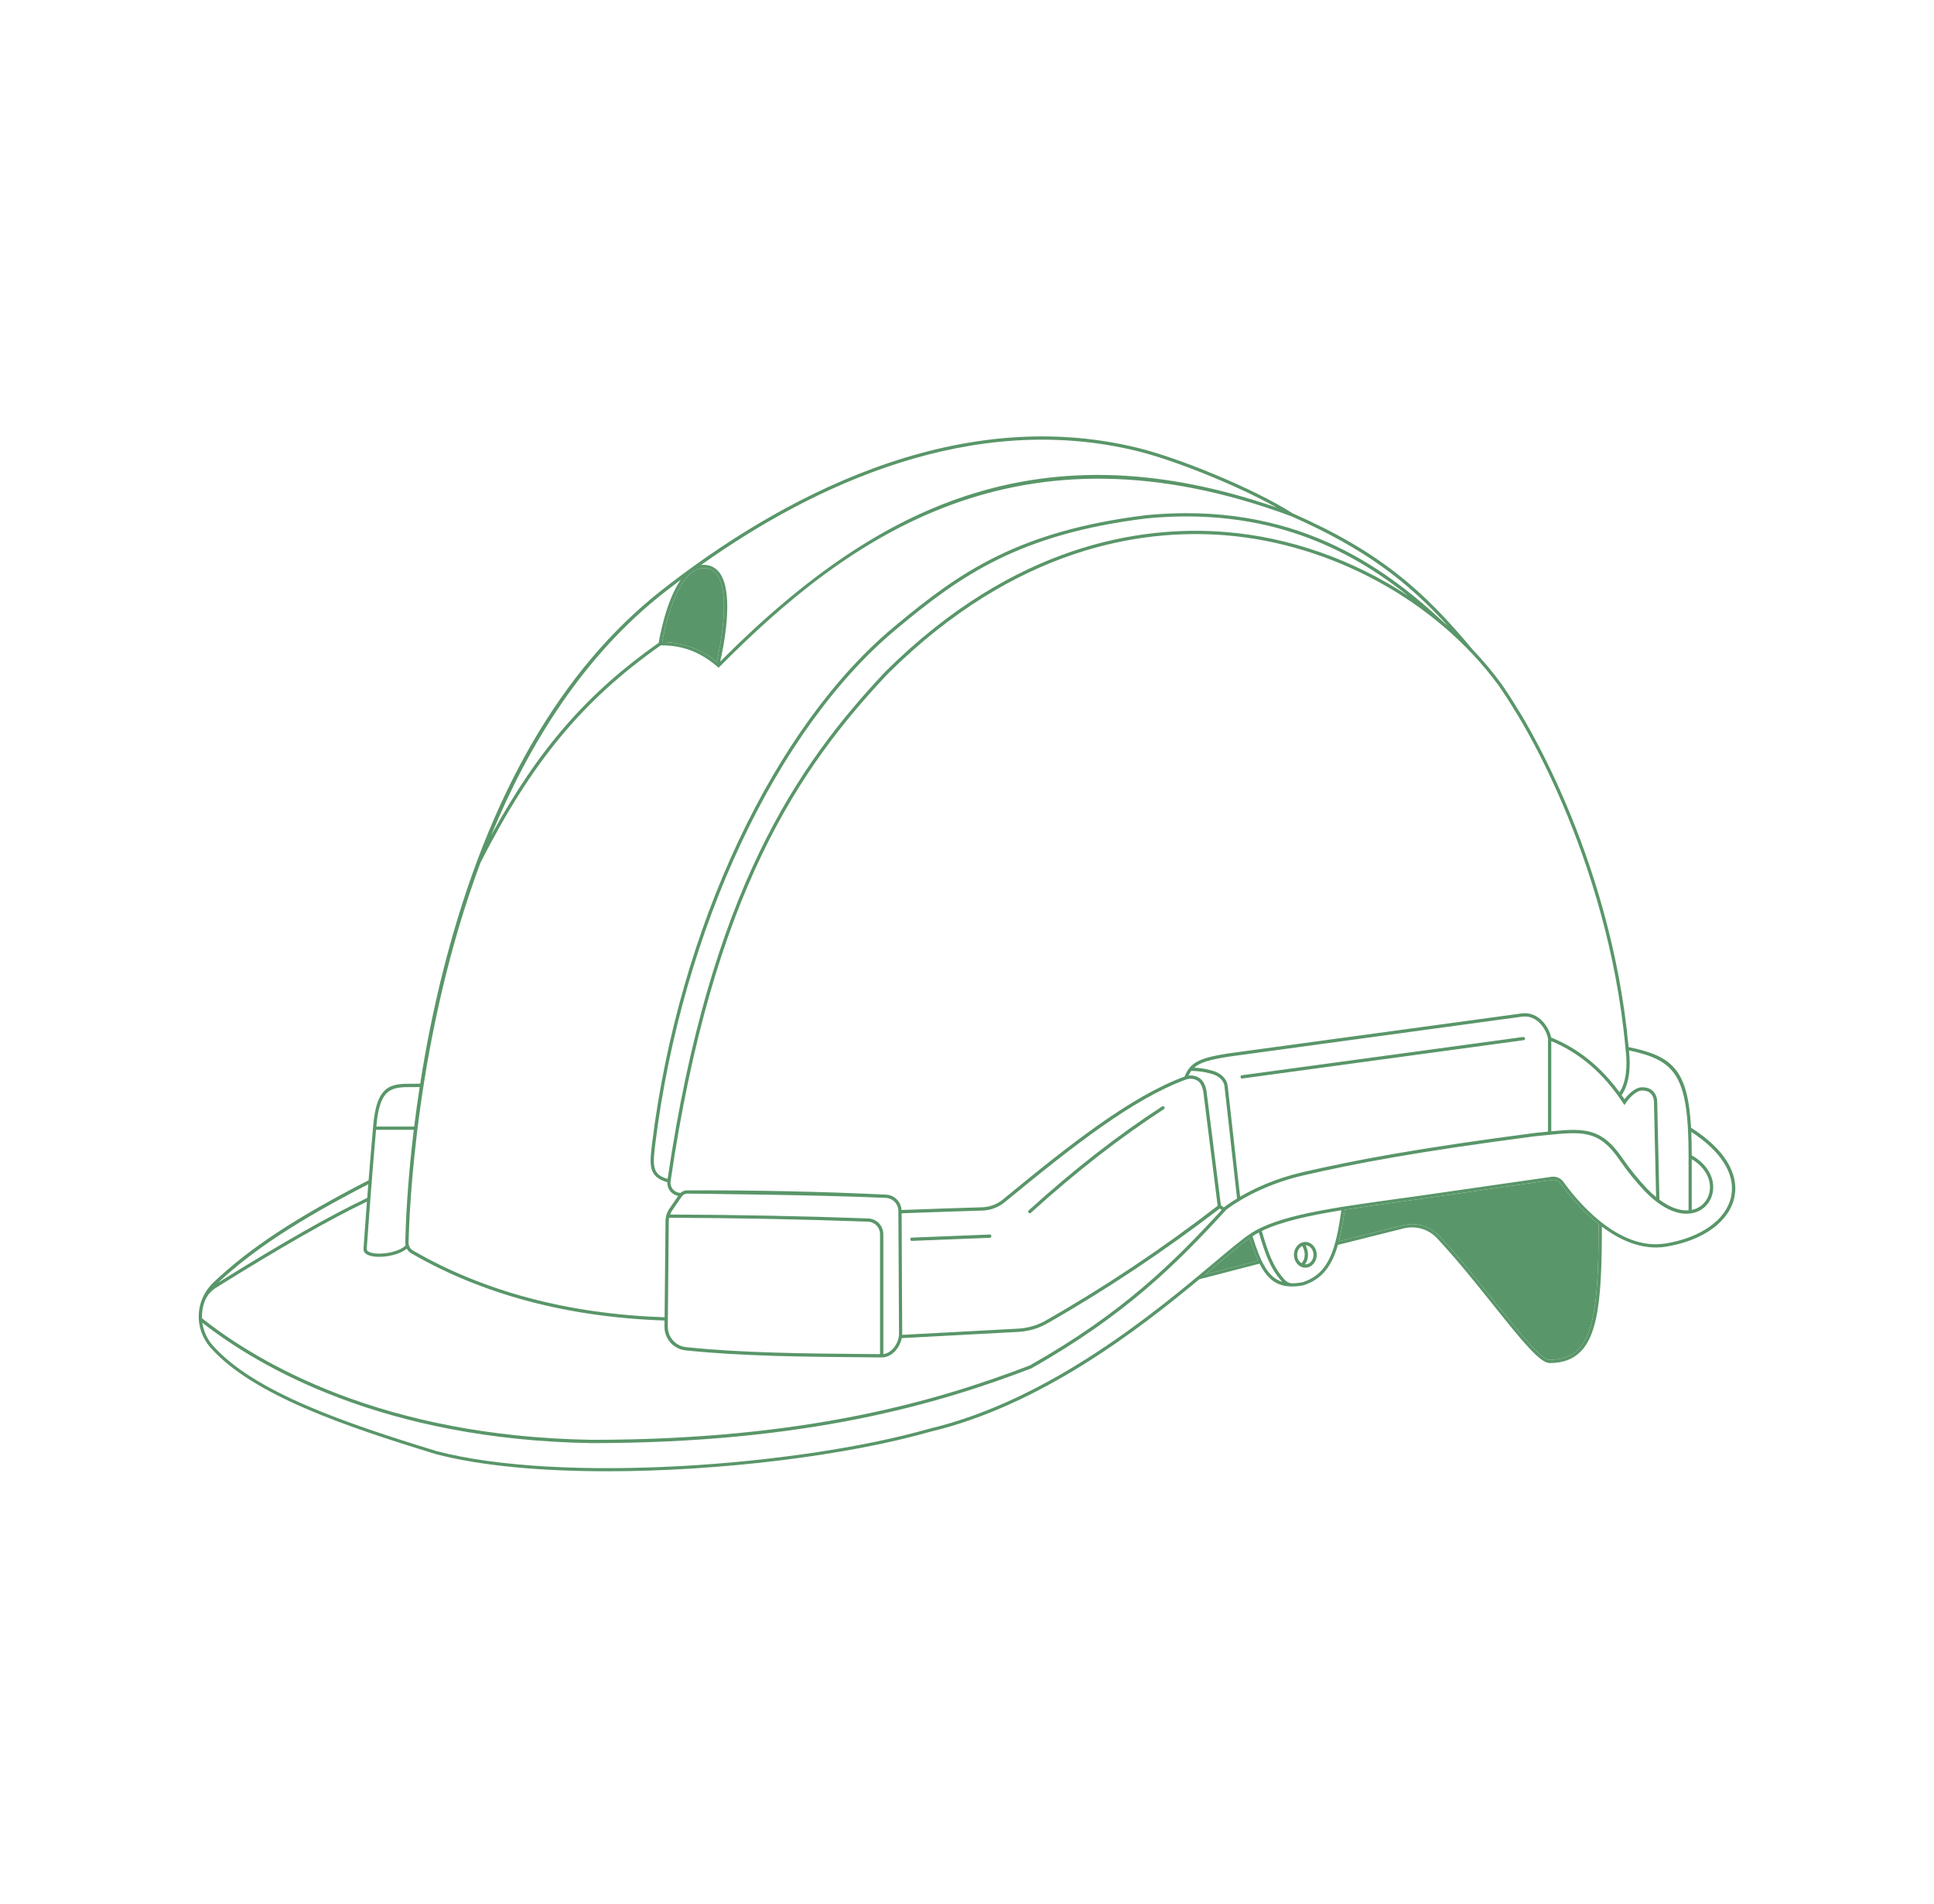 <?xml version="1.0" encoding="UTF-8"?> <svg xmlns="http://www.w3.org/2000/svg" width="584" height="575" viewBox="0 0 584 575" fill="none"><path d="M459.913 314.1L375.014 325.655C374.6 325.725 374.433 324.776 374.886 324.677L459.785 313.121C460.622 312.973 460.868 314.011 459.913 314.1ZM523.757 361.36C522.28 368.783 514.391 374.546 503.175 376.404C495.936 377.6 489.191 374.496 483.715 370.365C483.715 391.093 482.671 402.688 477.245 408.135C474.96 410.438 471.917 411.555 467.949 411.555C465.063 411.555 459.873 405.238 450.951 394.068C445.761 387.574 439.872 380.21 433.904 373.834C431.354 371.116 427.503 369.989 423.84 370.908L404.006 375.88C402.253 381.96 399.397 386.279 393.488 388.108C392.277 388.325 391.174 388.434 390.16 388.434C385.472 388.434 382.656 386.141 380.341 381.544L362.152 386.259C343.904 401.403 314.213 424.415 280.848 432.313C255.755 439.479 217.516 444.234 183.344 444.234C163.638 444.234 145.281 442.653 131.573 439.045C104.147 430.642 76.326 421.232 63.593 406.919C58.492 401.176 58.866 392.526 64.44 387.228C75.332 376.879 89.178 367.745 111.306 356.368C111.72 351.139 112.182 345.504 112.665 340.196C113.689 327.197 118.278 327.207 124.709 327.227C125.408 327.227 126.137 327.227 126.885 327.207C128.589 316.304 130.933 304.255 134.173 291.671C147.389 240.211 169.478 202.035 199.799 178.213C234.454 151.03 287.82 121.533 343.599 135.234C355.416 138.1 378.116 147.214 390.376 155.013C416.995 166.746 430.005 178.519 444.698 196.144C447.78 199.366 450.646 202.767 453.255 206.325C454.9 208.668 456.466 211.08 457.914 213.482C458.189 213.897 486.276 256.906 491.781 316.146C504.888 318.865 509.655 322.72 510.649 340.512C520.527 346.769 525.175 354.173 523.747 361.369L523.757 361.36ZM489.663 330.647C489.959 331.062 490.254 331.478 490.54 331.913C491.426 330.746 493.563 328.285 495.877 328.285C497.286 328.285 498.398 328.7 499.196 329.51C500.427 330.766 500.417 332.525 500.417 332.595L501.087 362.229C504.179 364.532 507.212 365.64 509.891 365.442V349.132C509.891 324.716 506.031 320.15 491.889 317.164C492.539 322.937 491.761 327.682 489.673 330.647H489.663ZM373.546 361.864L369.745 327.949C369.538 326.1 367.805 324.884 366.377 324.4C365.451 324.094 362.98 323.382 359.73 323.342C359.415 323.767 359.139 324.242 358.893 324.766C359.838 324.647 361.217 324.726 362.477 325.715C364.132 327.02 364.378 329.787 364.388 329.906L368.672 363.949C368.78 363.989 369.528 364.552 369.528 364.552C370.09 364.137 371.459 363.139 373.546 361.874V361.864ZM272.448 403.044L307.418 401.166C310.352 401.008 313.228 400.177 315.719 398.754C333.524 388.622 351.014 376.948 367.687 364.078L363.403 330.005C363.403 330.005 363.176 327.534 361.867 326.496C360.183 325.171 358.193 325.922 358.105 325.962C341.915 331.922 323.765 346.255 303.419 362.971C301.499 364.547 299.114 365.444 296.634 365.521C289.869 365.719 281.892 365.996 272.26 366.341C272.26 366.341 272.448 402.965 272.438 403.044H272.448ZM393.203 353.956C409.59 350.209 427.799 346.75 463.409 342.084C464.354 341.995 467.003 341.718 467.446 341.679V313.606C467.003 310.986 464.315 306.439 459.735 306.953L371.114 319.033C365.323 319.952 362.389 320.782 360.606 322.374C363.561 322.512 365.806 323.164 366.692 323.461C368.386 324.034 370.464 325.517 370.72 327.84L374.472 361.31C378.539 358.948 384.881 355.903 393.203 353.956ZM468.431 341.58C478.634 340.582 483.725 340.7 489.801 349.537C492.145 352.957 494.774 356.2 497.384 358.928C498.28 359.867 499.186 360.697 500.082 361.439L499.432 332.595C499.432 332.595 499.432 331.151 498.487 330.193C497.886 329.58 497.01 329.273 495.877 329.273C493.849 329.273 491.623 331.992 490.944 333.049L490.53 333.672L490.116 333.049C484.188 324.074 477.087 317.955 468.431 314.347V341.58ZM452.468 206.889C433.885 181.534 402.224 164.176 369.834 161.606C344.702 159.61 306.669 165.234 268.203 203.33C241.574 231.532 215.182 269.628 202.498 356.644C202.37 357.534 202.626 358.434 203.217 359.116C203.798 359.788 204.635 360.173 205.521 360.183C206.437 359.313 207.55 359.412 207.579 359.412C227.777 359.343 247.926 359.778 267.455 360.697C269.995 360.747 272.073 362.813 272.231 365.343C281.862 364.987 289.839 364.72 296.605 364.523C298.85 364.453 301.046 363.633 302.799 362.2C323.184 345.435 341.393 331.072 357.701 325.052C359.503 320.565 362.507 319.398 370.976 318.054L459.617 305.975C464.778 305.391 467.791 310.284 468.392 313.26C476.516 316.551 483.301 321.988 489.043 329.797C490.934 326.891 491.584 322.265 490.845 316.611C490.106 310.957 490.845 316.591 490.845 316.591C485.448 257.42 457.372 214.421 457.086 213.996C455.627 211.575 454.087 209.205 452.468 206.889ZM201.661 400.523C201.631 403.746 204.004 406.425 207.176 406.751C224.045 408.52 242.953 408.678 262.964 408.846L265.741 408.866V372.678C265.752 371.694 265.379 370.745 264.702 370.034C264.024 369.322 263.097 368.905 262.117 368.872C243.052 368.17 222.844 367.765 202.055 367.686C201.996 368.022 201.946 368.358 201.946 368.694L201.651 400.513L201.661 400.523ZM266.736 372.688V408.846C269.602 408.49 271.473 405.11 271.473 402.817L271.276 365.64C271.271 364.608 270.866 363.618 270.148 362.88C269.429 362.142 268.453 361.714 267.425 361.686C247.897 360.766 207.54 360.401 207.53 360.401C206.86 360.401 206.25 360.727 205.876 361.271L202.97 365.501C202.714 365.877 202.518 366.282 202.35 366.707C223.05 366.796 243.17 367.192 262.166 367.893C264.737 367.992 266.746 370.098 266.736 372.688ZM267.504 202.638C306.246 164.265 344.574 158.611 369.913 160.618C389.5 162.17 408.812 169.089 425.189 179.893C407.335 165.679 382.695 153.026 346.258 156.516C307.762 161.26 290.125 173.765 271.079 189.62C234.622 219.64 205.895 280.739 197.889 345.287C197.042 352.107 196.983 354.667 201.602 355.952C214.355 269.065 240.796 230.909 267.494 202.638H267.504ZM211.656 170.611C212.306 170.522 212.966 170.532 213.636 170.651C215.271 170.938 216.59 171.837 217.565 173.35C221.691 179.755 218.471 195.422 217.467 199.752C243.455 173.686 267.13 157.751 291.887 149.665C320.643 140.265 351.32 141.431 385.521 153.254C372.936 146.196 353.841 138.723 343.382 136.192C293.69 123.994 245.819 146.324 211.666 170.621L211.656 170.611ZM199.947 193.871C206.181 193.94 211.44 195.847 216.423 199.851C217.28 196.164 220.707 180.051 216.728 173.883C215.901 172.598 214.827 171.857 213.459 171.62C211.942 171.353 210.475 171.728 209.106 172.717C203.266 176.918 200.489 190.866 199.947 193.871ZM148.354 252.161C162.673 226.006 177.386 209.241 198.903 194.078C199.179 192.388 201.139 181.396 205.56 175.06C203.798 176.384 202.074 177.709 200.4 179.023C176.283 197.963 159.728 224.583 148.344 252.161H148.354ZM123.37 375.188C123.35 376.177 123.862 377.096 124.709 377.581C146.148 389.986 171.713 396.757 200.686 397.736L200.962 368.694C200.971 367.35 201.385 366.055 202.143 364.938L204.782 361.083C203.886 360.915 203.069 360.46 202.468 359.758C201.789 358.977 201.464 357.969 201.503 356.941C195.653 355.369 196.126 351.494 196.914 345.158C204.94 280.373 233.804 219.018 270.448 188.859C289.622 172.905 307.368 160.311 346.149 155.537C390.357 151.296 417.33 170.582 435.894 187.851C435.894 187.851 436.75 188.582 437.174 188.958C424.982 175.593 412.288 165.728 389.973 155.893C307.585 125.329 256.307 161.844 217.004 201.61L216.403 201.106C211.272 196.787 206.082 194.849 199.612 194.849H199.524C176.046 211.377 160.713 229.832 145.104 260.435C125.487 312.835 123.567 366.262 123.38 375.179L123.37 375.188ZM113.65 340.147H125.073C125.536 336.371 126.088 332.387 126.728 328.225C126.029 328.235 125.349 328.235 124.699 328.235C118.406 328.216 114.625 328.216 113.65 340.137V340.147ZM110.745 377.195C110.745 377.551 111.07 377.867 111.71 378.114C114.339 379.113 120.524 378.164 122.464 376.029C122.405 375.752 122.365 375.465 122.375 375.169C122.483 369.999 122.946 357.633 124.945 341.135H113.551C112.074 357.692 110.745 376.997 110.735 377.195H110.745ZM65.868 387.278C85.347 375.159 99.725 366.994 110.892 361.696C110.991 360.361 111.099 358.977 111.208 357.564C89.995 368.506 76.503 377.363 65.868 387.278ZM60.993 398.022C77.784 411.357 115.245 433.697 178.646 434.735C243.81 434.735 283.576 422.744 310.943 412.286C339.029 396.441 354.491 381.02 368.908 365.323L368.347 364.888C351.566 377.768 334.036 389.462 316.192 399.614C313.563 401.116 310.539 401.996 307.447 402.154L272.3 404.032C271.748 406.741 269.503 409.864 266.214 409.864L262.935 409.835C242.894 409.667 223.966 409.509 207.048 407.729C205.273 407.548 203.631 406.705 202.446 405.367C201.261 404.029 200.618 402.294 200.646 400.504L200.666 398.714C171.526 397.736 145.793 390.915 124.207 378.431C123.645 378.104 123.202 377.65 122.887 377.106C122.858 377.057 122.789 377.037 122.749 377.076C120.937 378.609 117.431 379.488 114.507 379.488C113.295 379.488 112.192 379.34 111.365 379.024C110.036 378.52 109.76 377.719 109.76 377.146C109.76 377.017 110.183 370.987 110.804 362.813C99.518 368.21 84.973 376.513 65.208 388.839C63.642 389.818 62.421 391.281 61.781 393.021C61.19 394.622 60.934 396.322 60.993 398.003V398.022ZM379.898 380.665C379.012 378.747 378.195 376.483 377.358 373.844C375.074 375.45 371.776 378.221 367.663 381.676C367.625 381.708 367.587 381.74 367.549 381.772C367.405 381.893 367.26 382.015 367.113 382.137C366.1 382.988 365.035 383.882 363.925 384.806L379.898 380.665ZM387.196 387.04C383.384 382.918 381.868 377.936 380.154 372.243L380.125 372.154C379.445 372.51 378.805 372.885 378.214 373.271C380.716 381.228 382.931 385.716 387.205 387.04H387.196ZM405.06 365.432C395.015 367.053 386.772 368.882 381.011 371.689L381.09 371.956C382.853 377.798 384.29 382.513 388.003 386.477C388.584 387.1 389.382 387.475 390.229 387.475C391.145 387.475 392.139 387.376 393.232 387.179C401.514 384.609 403.366 376.898 405.05 365.432H405.06ZM482.711 369.613C477.206 365.224 473.119 359.956 471.326 357.435C471.028 357.016 470.62 356.687 470.147 356.484C469.675 356.282 469.156 356.214 468.648 356.289L430.802 361.735C427.808 362.16 424.903 362.556 422.087 362.951C422.067 362.954 422.047 362.956 422.027 362.959C416.338 363.747 411.001 364.486 406.074 365.264C405.562 368.753 405.03 371.946 404.292 374.803L423.584 369.959C427.582 368.951 431.807 370.187 434.604 373.172C440.549 379.522 446.406 386.847 451.589 393.327C451.626 393.373 451.663 393.419 451.7 393.466C458.731 402.263 465.378 410.576 467.929 410.576C471.622 410.576 474.438 409.558 476.536 407.453C481.755 402.204 482.74 390.095 482.711 369.613ZM510.698 341.728C510.797 343.903 510.846 346.255 510.846 348.845C515.189 351.277 517.592 355.092 517.306 359.096C517.07 362.279 515.12 364.908 512.215 365.966C507.724 367.587 502.052 365.284 496.645 359.63C493.996 356.862 491.337 353.57 488.964 350.12C482.77 341.115 477.915 341.619 466.166 342.815C465.309 342.904 464.423 342.993 463.497 343.082C427.946 347.738 409.757 351.188 393.4 354.934C380.174 358.028 372.04 363.92 370.316 365.254C355.643 381.277 340.073 396.994 311.357 413.196C283.842 423.703 243.967 435.733 178.636 435.733C115.826 434.705 78.325 412.84 61.101 399.377C61.46 401.956 62.578 404.369 64.312 406.306C76.868 420.431 104.55 429.782 131.819 438.135C169.133 447.951 241.131 442.672 280.562 431.394L280.779 432.155L280.602 431.384C317.275 422.695 349.567 395.581 366.909 381.011C371.429 377.215 375.004 374.21 377.348 372.648C385.689 366.994 401.692 364.78 421.959 361.982C424.775 361.597 427.68 361.191 430.664 360.766L468.5 355.32C469.908 355.122 471.287 355.715 472.124 356.872C475.669 361.844 488.363 377.857 502.987 375.445C513.791 373.656 521.374 368.19 522.762 361.182C524.082 354.559 519.788 347.679 510.689 341.738L510.698 341.728ZM511.88 365.037C514.421 364.117 516.125 361.814 516.322 359.027C516.578 355.567 514.539 352.236 510.846 349.992V365.313C511.201 365.244 511.545 365.155 511.88 365.037ZM275.303 374.674L298.998 373.735C299.46 373.706 299.441 372.747 298.958 372.747L275.264 373.686C274.722 373.716 274.801 374.714 275.303 374.674ZM311.248 366.233C324.927 353.847 338.094 343.587 351.487 334.878C351.989 334.512 351.408 333.771 350.955 334.048C337.513 342.786 324.307 353.076 310.589 365.501C310.145 365.986 310.855 366.569 311.248 366.233ZM397.615 378.875C397.615 381.02 396.069 382.76 394.168 382.76C392.267 382.76 390.721 381.02 390.721 378.875C390.721 376.73 392.267 374.991 394.168 374.991C396.069 374.991 397.615 376.73 397.615 378.875ZM392.996 381.406C394.109 380.388 394.404 378.114 393.223 376.207C392.336 376.641 391.706 377.669 391.706 378.875C391.706 379.973 392.228 380.912 392.996 381.406ZM396.63 378.875C396.63 377.304 395.566 376.038 394.237 375.989C395.281 377.936 395.202 380.309 394.04 381.752C394.079 381.752 394.129 381.772 394.168 381.772C395.527 381.772 396.63 380.477 396.63 378.875Z" fill="#599669"></path><path d="M482.711 369.613C477.206 365.224 473.119 359.956 471.326 357.435C471.028 357.016 470.62 356.687 470.147 356.484C469.675 356.282 469.156 356.214 468.648 356.289L430.802 361.735C427.808 362.16 424.903 362.556 422.087 362.951L422.027 362.959C416.338 363.747 411.001 364.486 406.074 365.264C405.562 368.753 405.03 371.946 404.292 374.803L423.584 369.959C427.582 368.951 431.807 370.187 434.604 373.172C440.549 379.522 446.406 386.847 451.589 393.327L451.7 393.466C458.731 402.263 465.378 410.576 467.929 410.576C471.622 410.576 474.438 409.558 476.536 407.453C481.755 402.204 482.74 390.095 482.711 369.613Z" fill="#599669"></path><path d="M379.898 380.665C379.012 378.747 378.195 376.483 377.358 373.844C375.074 375.45 371.776 378.221 367.663 381.676L367.549 381.772L367.113 382.137C366.1 382.988 365.035 383.882 363.925 384.806L379.898 380.665Z" fill="#599669"></path><path d="M199.947 193.871C206.181 193.94 211.44 195.847 216.423 199.851C217.28 196.164 220.707 180.051 216.728 173.883C215.901 172.598 214.827 171.857 213.459 171.62C211.942 171.353 210.475 171.728 209.106 172.717C203.266 176.918 200.489 190.866 199.947 193.871Z" fill="#599669"></path></svg> 